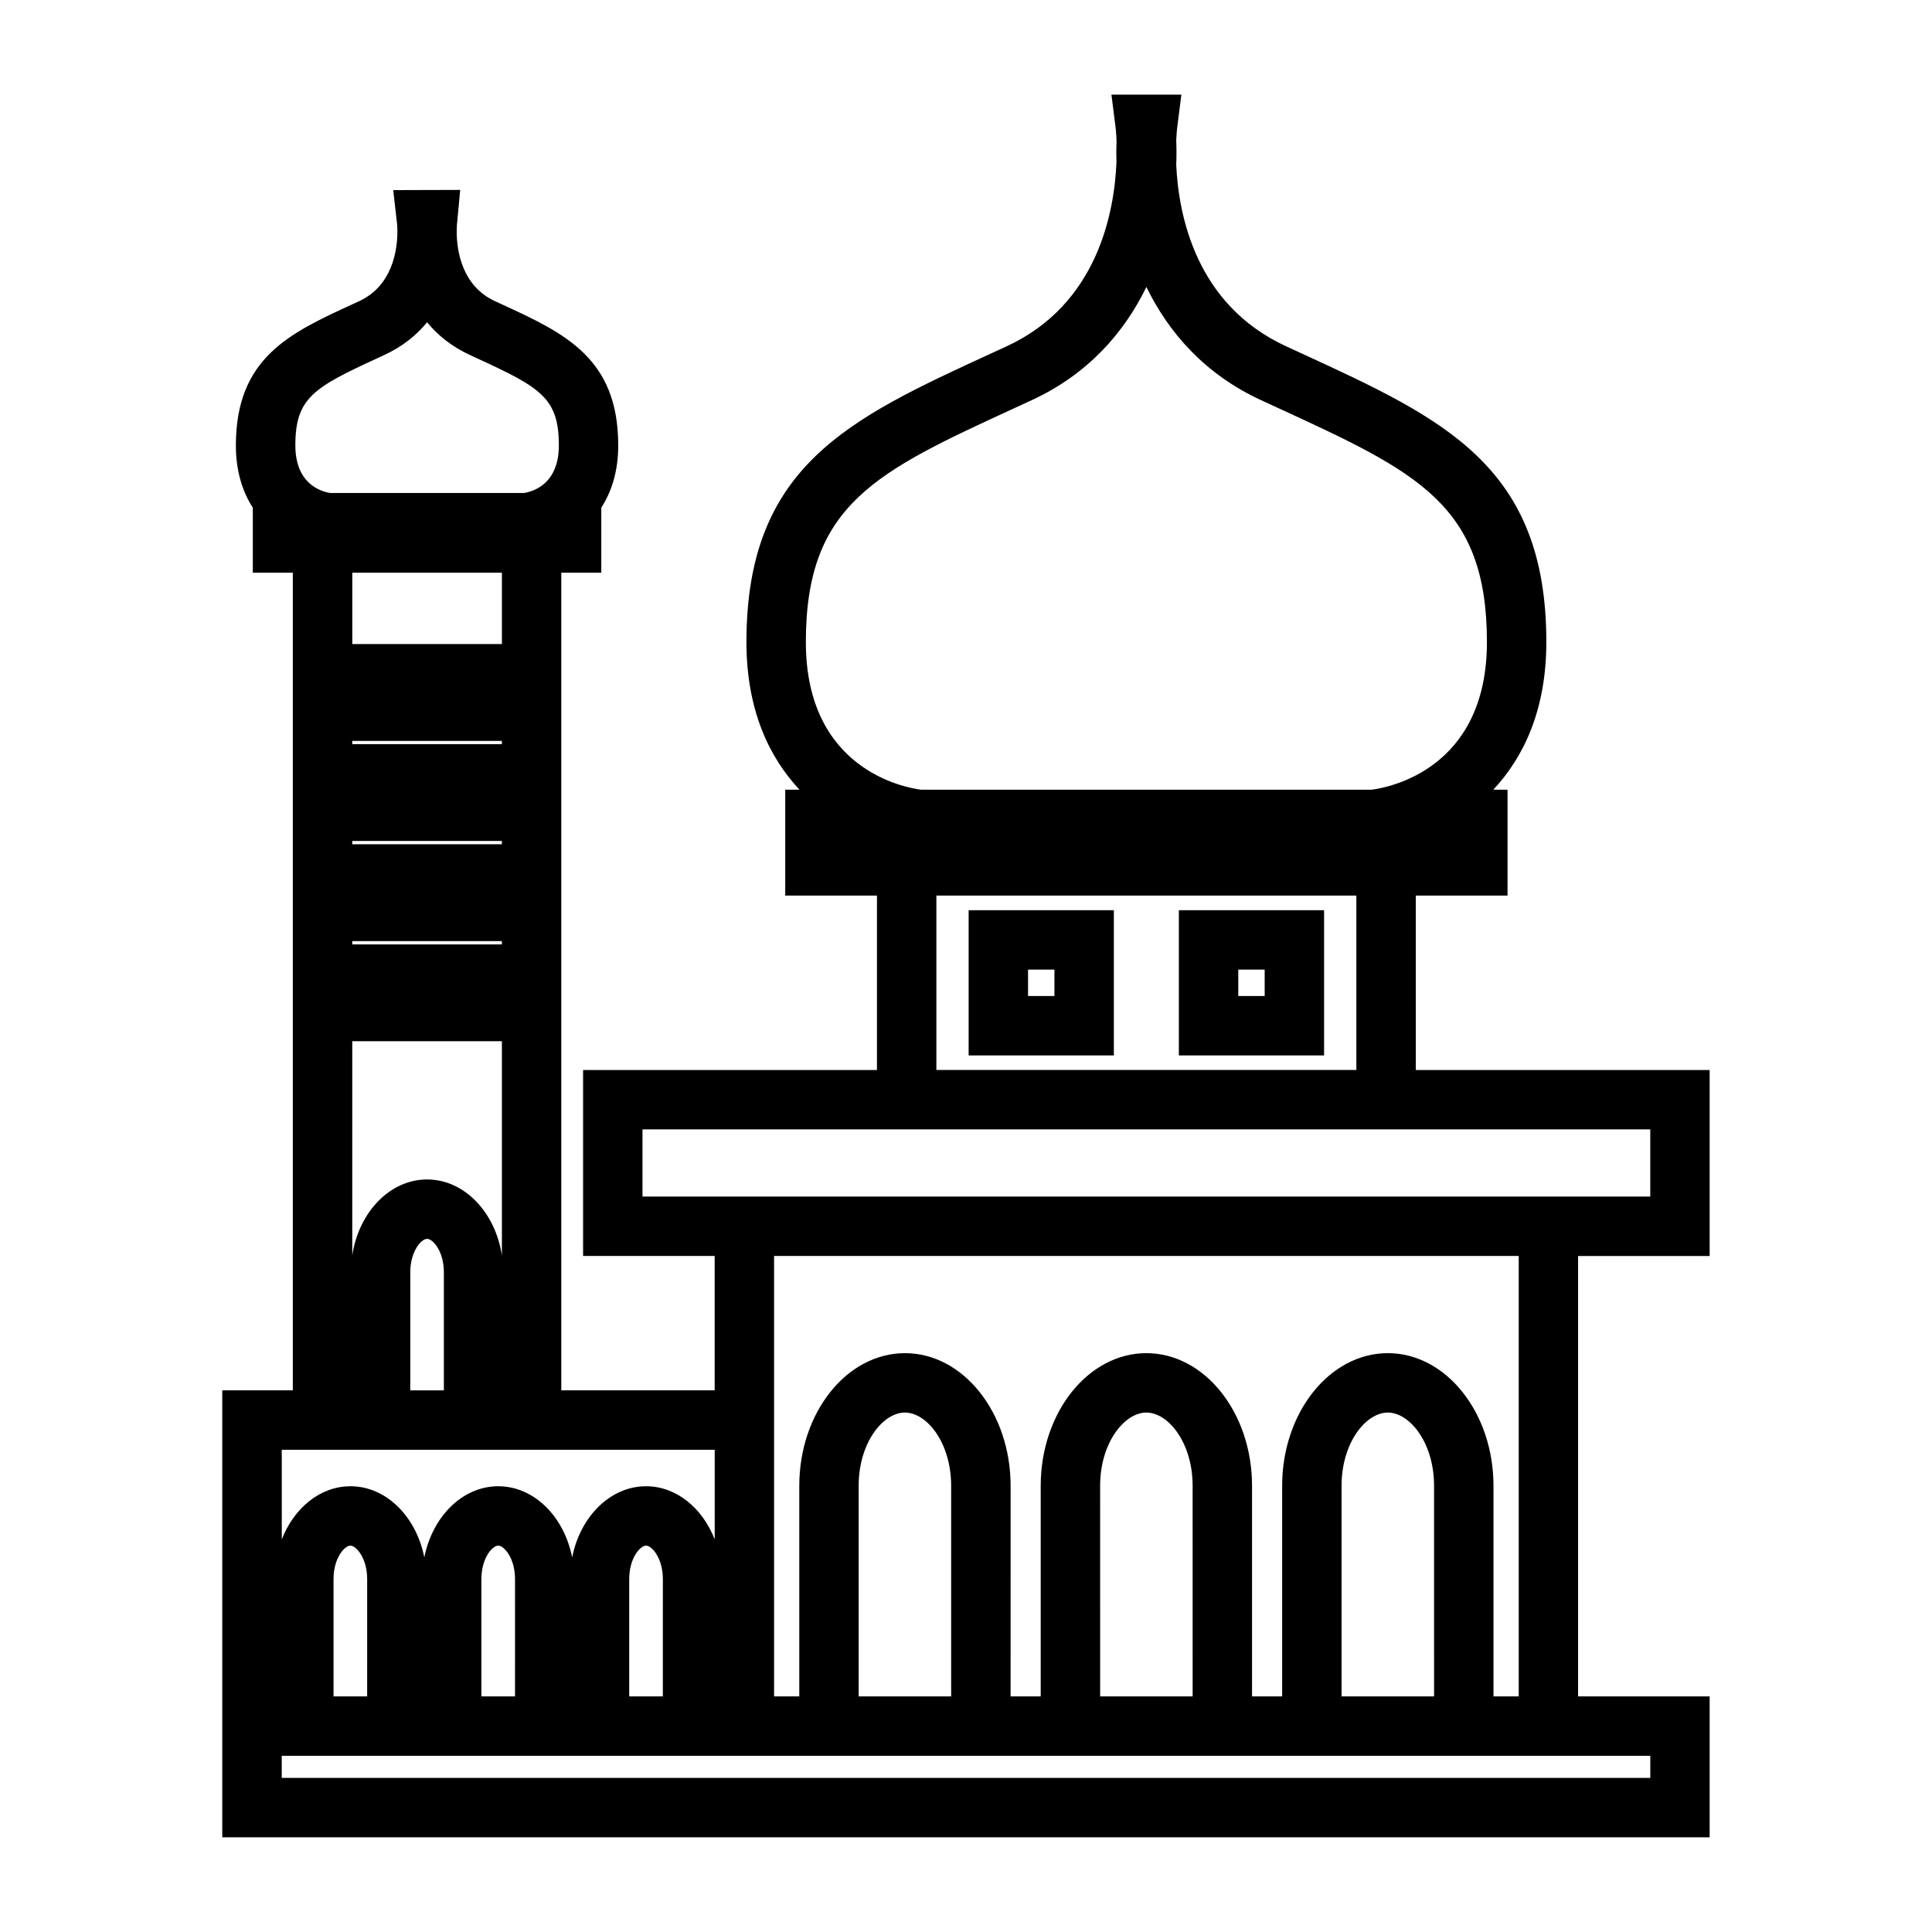 <?xml version="1.0" encoding="UTF-8"?>
<!-- Uploaded to: SVG Repo, www.svgrepo.com, Generator: SVG Repo Mixer Tools -->
<svg fill="#000000" width="800px" height="800px" version="1.1" viewBox="144 144 512 512" xmlns="http://www.w3.org/2000/svg">
 <g>
  <path d="m519.2 381.34h24.309v-28.062h-3.773c8.023-8.559 14.059-21.133 14.059-39.129 0-46.66-27.148-59.145-64.723-76.426l-4.281-1.969c-23.859-11.016-28.477-34.707-29.078-48.109 0.094-2.305 0.082-4.496 0-6.539 0.082-1.785 0.211-2.906 0.242-3.164l1.121-8.859h-18.535l1.125 8.863c0.012 0.074 0.156 1.312 0.23 3.41-0.074 1.758-0.082 3.633-0.02 5.594-0.539 13.266-4.977 37.691-29.059 48.801l-4.289 1.973c-37.57 17.277-64.715 29.762-64.715 76.422 0 17.996 6.031 30.562 14.059 39.129h-3.777v28.062h24.309v46.223h-77.879v49.285h34.867v35.609h-40.641v-216.69h10.598v-17.23c2.676-4.141 4.488-9.52 4.488-16.504 0-23.191-14.281-29.758-30.812-37.367l-1.859-0.855c-8.719-4.023-10.043-13.273-10.129-17.895 0.004-0.418 0.004-0.82 0-1.191 0.02-0.871 0.078-1.422 0.094-1.527l0.828-8.863-17.75 0.051 0.996 8.766c0.012 0.117 0.078 0.719 0.102 1.652v1.023c-0.074 4.625-1.363 13.938-10.125 17.984l-1.852 0.855c-16.535 7.606-30.82 14.168-30.82 37.367 0 6.984 1.812 12.363 4.488 16.504v17.23h10.602v216.69h-18.695v118.45h394.17v-37.344h-34.867v-116.71h34.867v-49.285h-77.871zm-161.64-67.188c0-36.566 18.562-45.105 55.547-62.117l4.309-1.984c15.066-6.953 24.602-18.09 30.391-30.008 5.793 11.918 15.324 23.059 30.391 30.008l4.297 1.977c36.988 17.016 55.555 25.551 55.555 62.121 0 33.902-26.359 38.594-30.539 39.129l-119.42 0.004c-4.172-0.535-30.531-5.227-30.531-39.129zm-116.26 279.41h-8.91v-31.117c0-5.481 2.887-8.836 4.457-8.836s4.457 3.352 4.457 8.836zm39.184 0h-8.91v-31.117c0-5.481 2.883-8.836 4.457-8.836 1.574 0 4.457 3.352 4.457 8.836zm39.176 0h-8.91v-31.117c0-5.481 2.887-8.836 4.457-8.836s4.457 3.352 4.457 8.836zm-82.309-253.22h39.652v0.871h-39.652zm0 26.527h39.652v0.871h-39.652zm0 26.535h39.652v0.871h-39.652zm19.148 26.531h20.508v56.801c-1.715-11.445-9.934-20.168-19.828-20.168-9.887 0-18.102 8.707-19.828 20.137l0.004-56.77zm-3.773 61.211c0-5.481 2.883-8.836 4.457-8.836 1.57 0 4.449 3.352 4.449 8.836v31.309h-8.906zm-8.805-242.18 1.875-0.867c4.945-2.281 8.637-5.328 11.387-8.695 2.754 3.371 6.449 6.414 11.395 8.695l1.875 0.867c16.805 7.731 21.648 10.512 21.648 23.059 0 10.25-6.789 12.238-9.273 12.621h-51.285c-2.477-0.383-9.273-2.371-9.273-12.621 0-12.543 4.844-15.328 21.652-23.059zm33.09 56.801v18.918h-39.652v-18.918zm-58.348 232.43h114.74v23.746c-3.25-8.293-10.148-14.074-18.184-14.074-9.516 0-17.461 8.066-19.59 18.855-2.129-10.789-10.078-18.855-19.59-18.855-9.516 0-17.461 8.07-19.59 18.863-2.129-10.789-10.078-18.863-19.586-18.863-8.039 0-14.938 5.785-18.184 14.07l-0.008-23.742zm362.68 81.105v5.859h-362.68v-5.856h343.56zm-185.27-15.742h-24.52v-55.801c0-11.441 6.461-19.418 12.258-19.418 5.793 0 12.254 7.977 12.254 19.418v55.801zm63.988 0h-24.512l-0.004-55.801c0-11.441 6.461-19.418 12.254-19.418 5.801 0 12.258 7.977 12.258 19.418zm63.984 0h-24.512l-0.004-55.801c0-11.441 6.461-19.418 12.258-19.418 5.793 0 12.254 7.977 12.254 19.418zm22.43 0h-6.688v-55.801c0-19.387-12.562-35.16-28-35.16-15.441 0-28.004 15.77-28.004 35.16v55.801h-7.981v-55.801c0-19.387-12.562-35.16-28.004-35.16-15.441 0-28 15.77-28 35.16v55.801h-7.981l0.004-55.801c0-19.387-12.562-35.16-28-35.16-15.441 0-28.004 15.77-28.004 35.16v55.801h-6.68v-116.72h197.34v116.72zm34.863-150.26v17.797h-267.07v-17.797zm-189.19-15.742v-46.223h111.3v46.223z"/>
  <path d="m400.7 423.7h38.484v-38.484h-38.484zm15.742-22.742h6.996v6.996h-6.996z"/>
  <path d="m456.41 423.7h38.484v-38.484h-38.484zm15.746-22.742h6.996v6.996h-6.996z"/>
 </g>
</svg>
